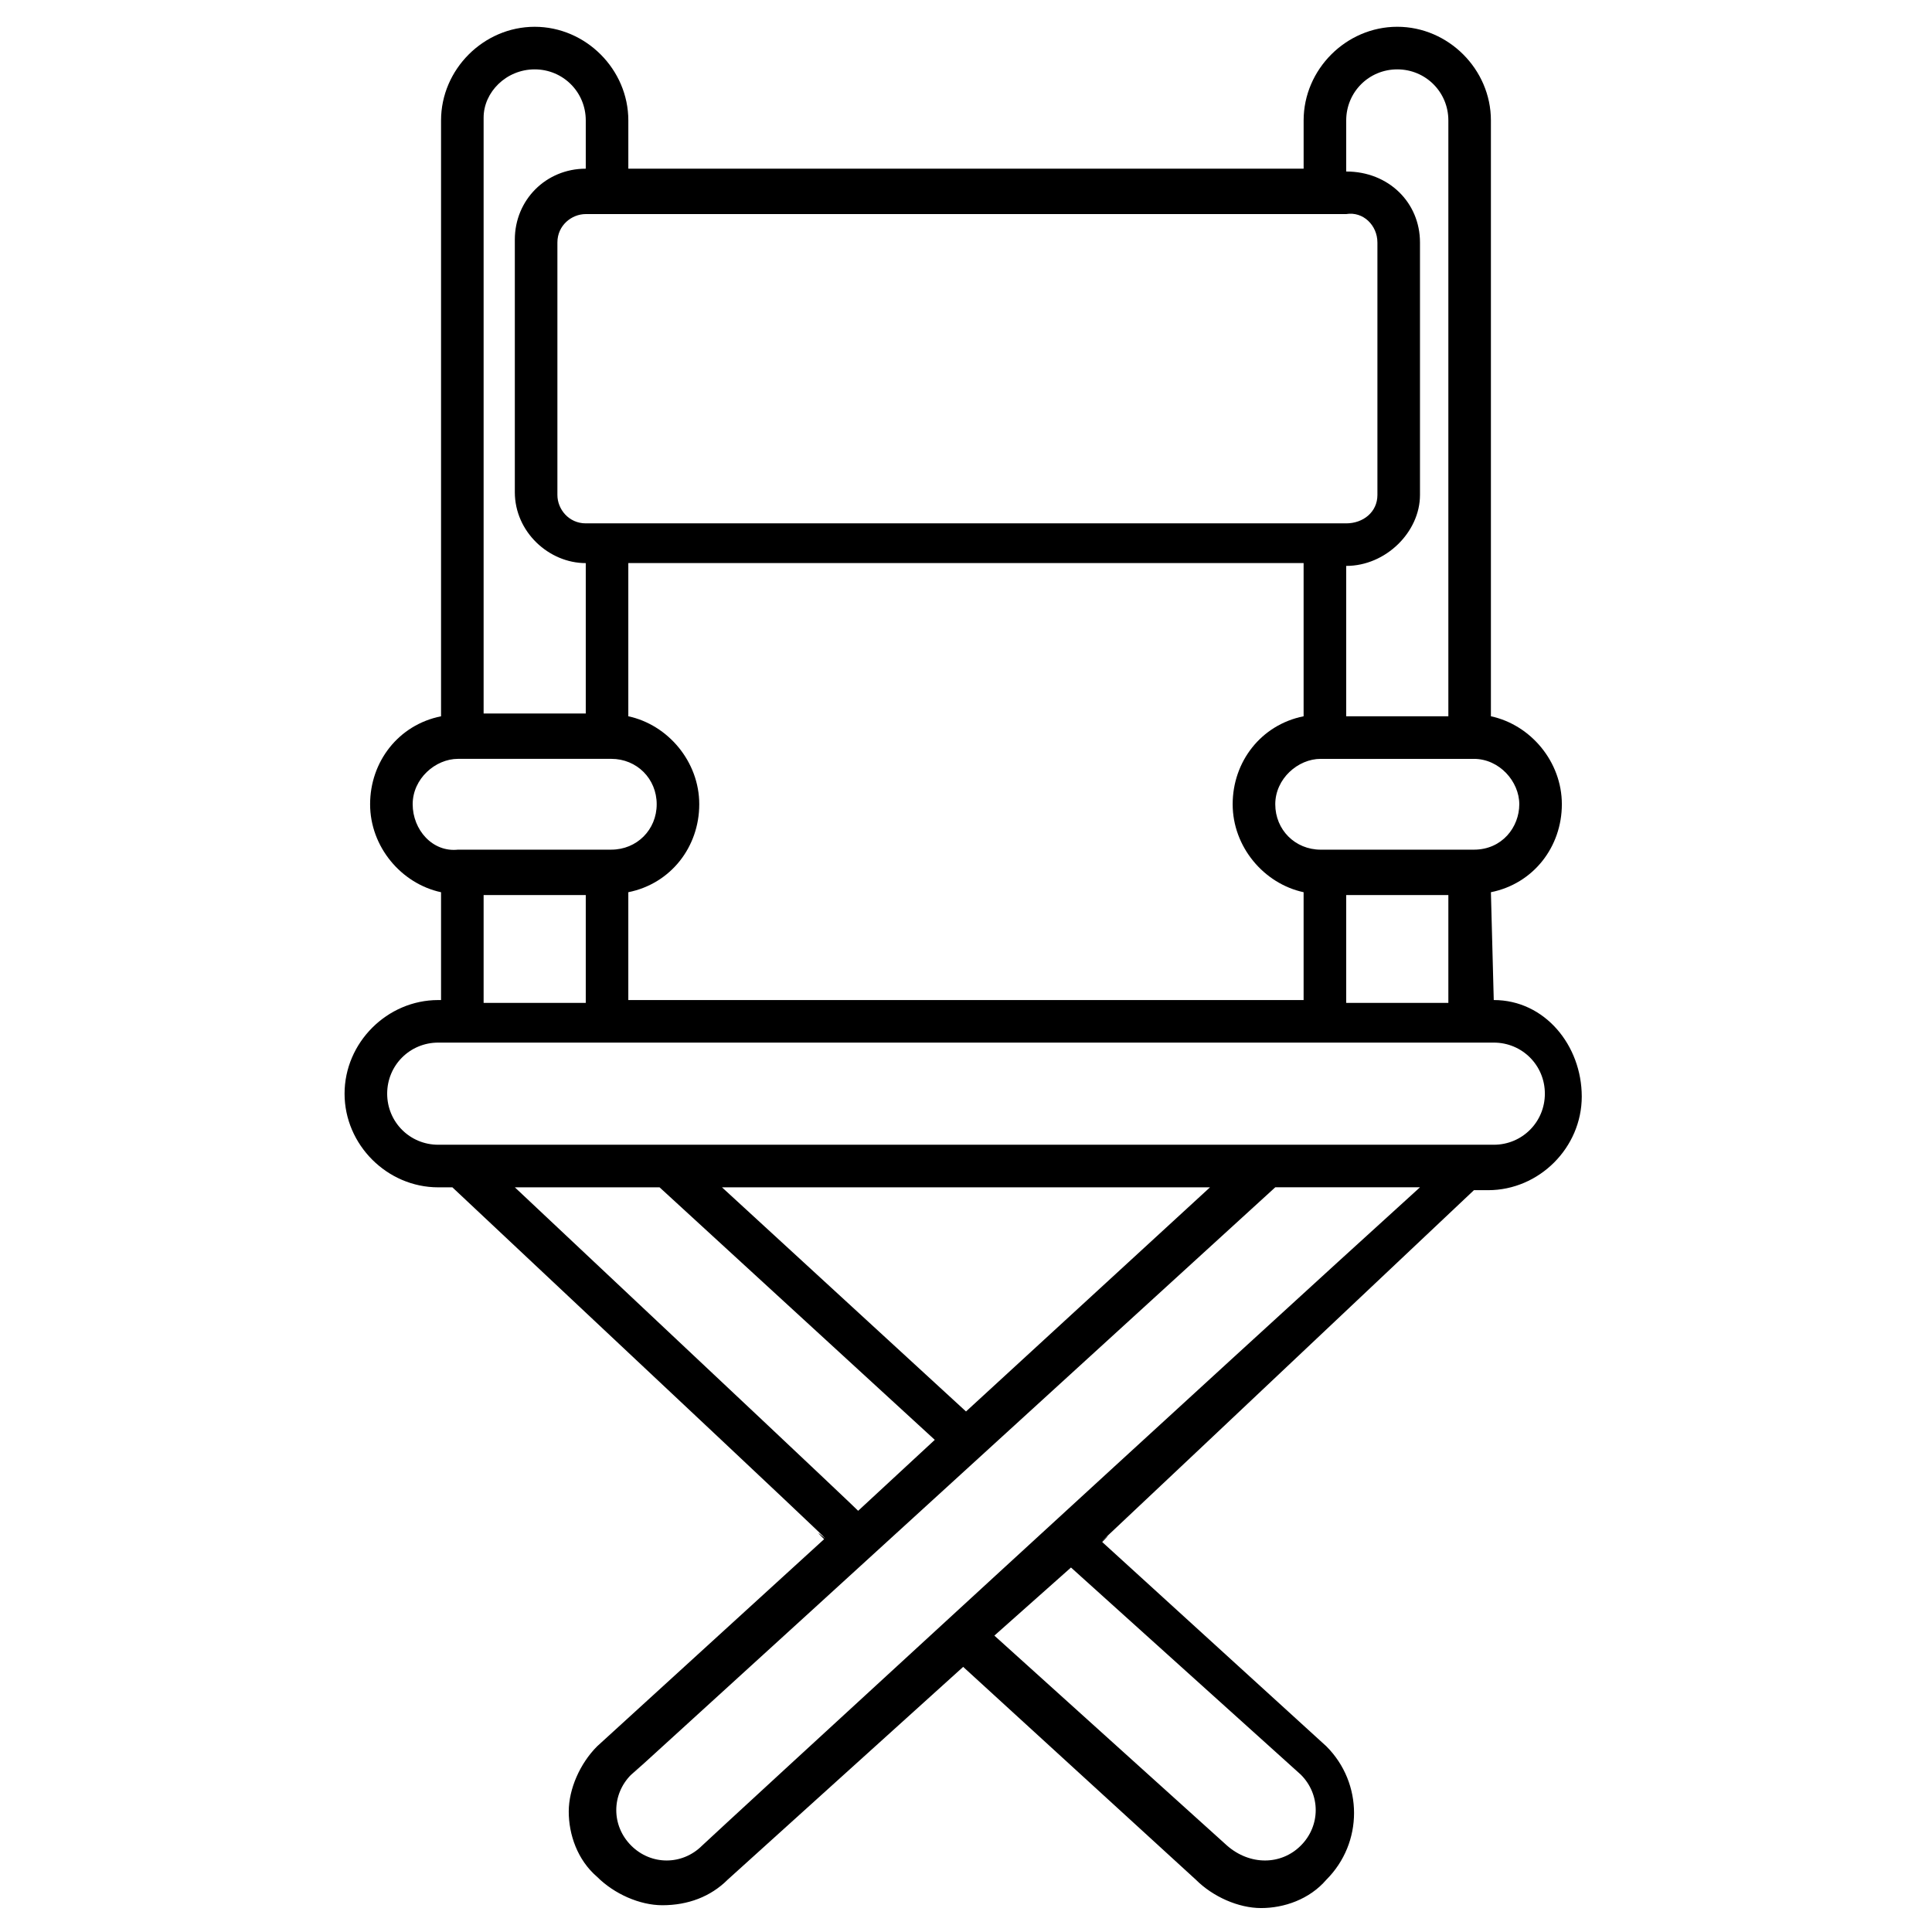 <?xml version="1.0" encoding="UTF-8"?>
<!-- Uploaded to: SVG Find, www.svgrepo.com, Generator: SVG Find Mixer Tools -->
<svg fill="#000000" width="800px" height="800px" version="1.1" viewBox="144 144 512 512" xmlns="http://www.w3.org/2000/svg">
 <path d="m539.86 409.02-0.754-28.574c11.281-2.258 18.801-12.031 18.801-23.312s-8.273-21.055-18.801-23.312v-157.91c0-13.535-11.281-24.816-24.816-24.816-13.535 0-24.816 11.281-24.816 24.816v12.785h-178.96v-12.781c0-13.535-11.281-24.816-24.816-24.816-13.535 0-24.816 11.281-24.816 24.816v157.91c-11.281 2.258-18.801 12.031-18.801 23.312s8.273 21.055 18.801 23.312v28.574h-0.754c-13.535 0-24.816 11.281-24.816 24.816s11.281 24.816 24.816 24.816h3.762c135.35 127.08 88.73 83.469 98.508 93.242l-60.156 54.895c-4.512 4.512-7.519 11.281-7.519 17.297s2.258 12.785 7.519 17.297c4.512 4.512 11.281 7.519 17.297 7.519 6.769 0 12.785-2.258 17.297-6.769l62.414-56.398 61.66 56.398c4.512 4.512 11.281 7.519 17.297 7.519s12.785-2.258 17.297-7.519c9.777-9.777 9.777-25.566 0-35.344l-59.406-54.141c9.777-9.777-36.848 34.59 98.508-93.242h3.762c13.535 0 24.816-11.281 24.816-24.816-0.012-13.543-9.785-25.574-23.32-25.574zm-229.35 0v-28.574c11.281-2.258 18.801-12.031 18.801-23.312s-8.273-21.055-18.801-23.312v-40.605h178.96v40.605c-11.281 2.258-18.801 12.031-18.801 23.312s8.273 21.055 18.801 23.312v28.574zm198.52-200.77v66.926c0 4.512-3.762 7.519-8.273 7.519h-201.52c-4.512 0-7.519-3.762-7.519-7.519v-66.926c0-4.512 3.762-7.519 7.519-7.519h201.52c4.512-0.75 8.27 3.008 8.27 7.519zm-8.27 172.95h27.07v28.574h-27.07zm45.867-24.062c0 6.016-4.512 12.031-12.031 12.031h-40.605c-6.769 0-12.031-5.266-12.031-12.031 0-6.769 6.016-12.031 12.031-12.031h40.605c6.769 0 12.031 6.016 12.031 12.031zm-45.867-181.22c0-7.519 6.016-13.535 13.535-13.535s13.535 6.016 13.535 13.535v157.91h-27.07v-39.855c10.527 0 19.551-9.023 19.551-18.801v-66.922c0-10.527-8.273-18.801-19.551-18.801zm-215.06-13.535c7.519 0 13.535 6.016 13.535 13.535v12.785c-10.527 0-18.801 8.273-18.801 18.801v66.926c0 10.527 9.023 18.801 18.801 18.801v39.855h-27.07v-157.91c0-6.777 6.016-12.793 13.535-12.793zm-32.336 194.75c0-6.769 6.016-12.031 12.031-12.031h40.605c6.769 0 12.031 5.266 12.031 12.031 0 6.769-5.266 12.031-12.031 12.031h-40.605c-6.766 0.754-12.031-5.262-12.031-12.031zm18.801 24.062h27.07v28.574h-27.07zm8.27 77.453h38.352l72.941 66.926-20.305 18.801c-9.777-9.027 33.836 31.578-90.988-85.727zm54.895 0h129.34l-64.668 59.406zm153.4 155.65c5.266 5.266 5.266 13.535 0 18.801s-13.535 5.266-19.551 0l-61.66-55.645 20.305-18.047zm-158.66 18.801c-5.266 5.266-13.535 5.266-18.801 0s-5.266-13.535 0-18.801c17.297-15.793-63.164 57.902 170.7-155.66h38.352c-48.125 43.617-188.74 172.95-190.25 174.46zm209.8-185.73h-279.73c-7.519 0-13.535-6.016-13.535-13.535 0-7.519 6.016-13.535 13.535-13.535h279.73c7.519 0 13.535 6.016 13.535 13.535 0 7.519-6.016 13.535-13.535 13.535z"/>
</svg>